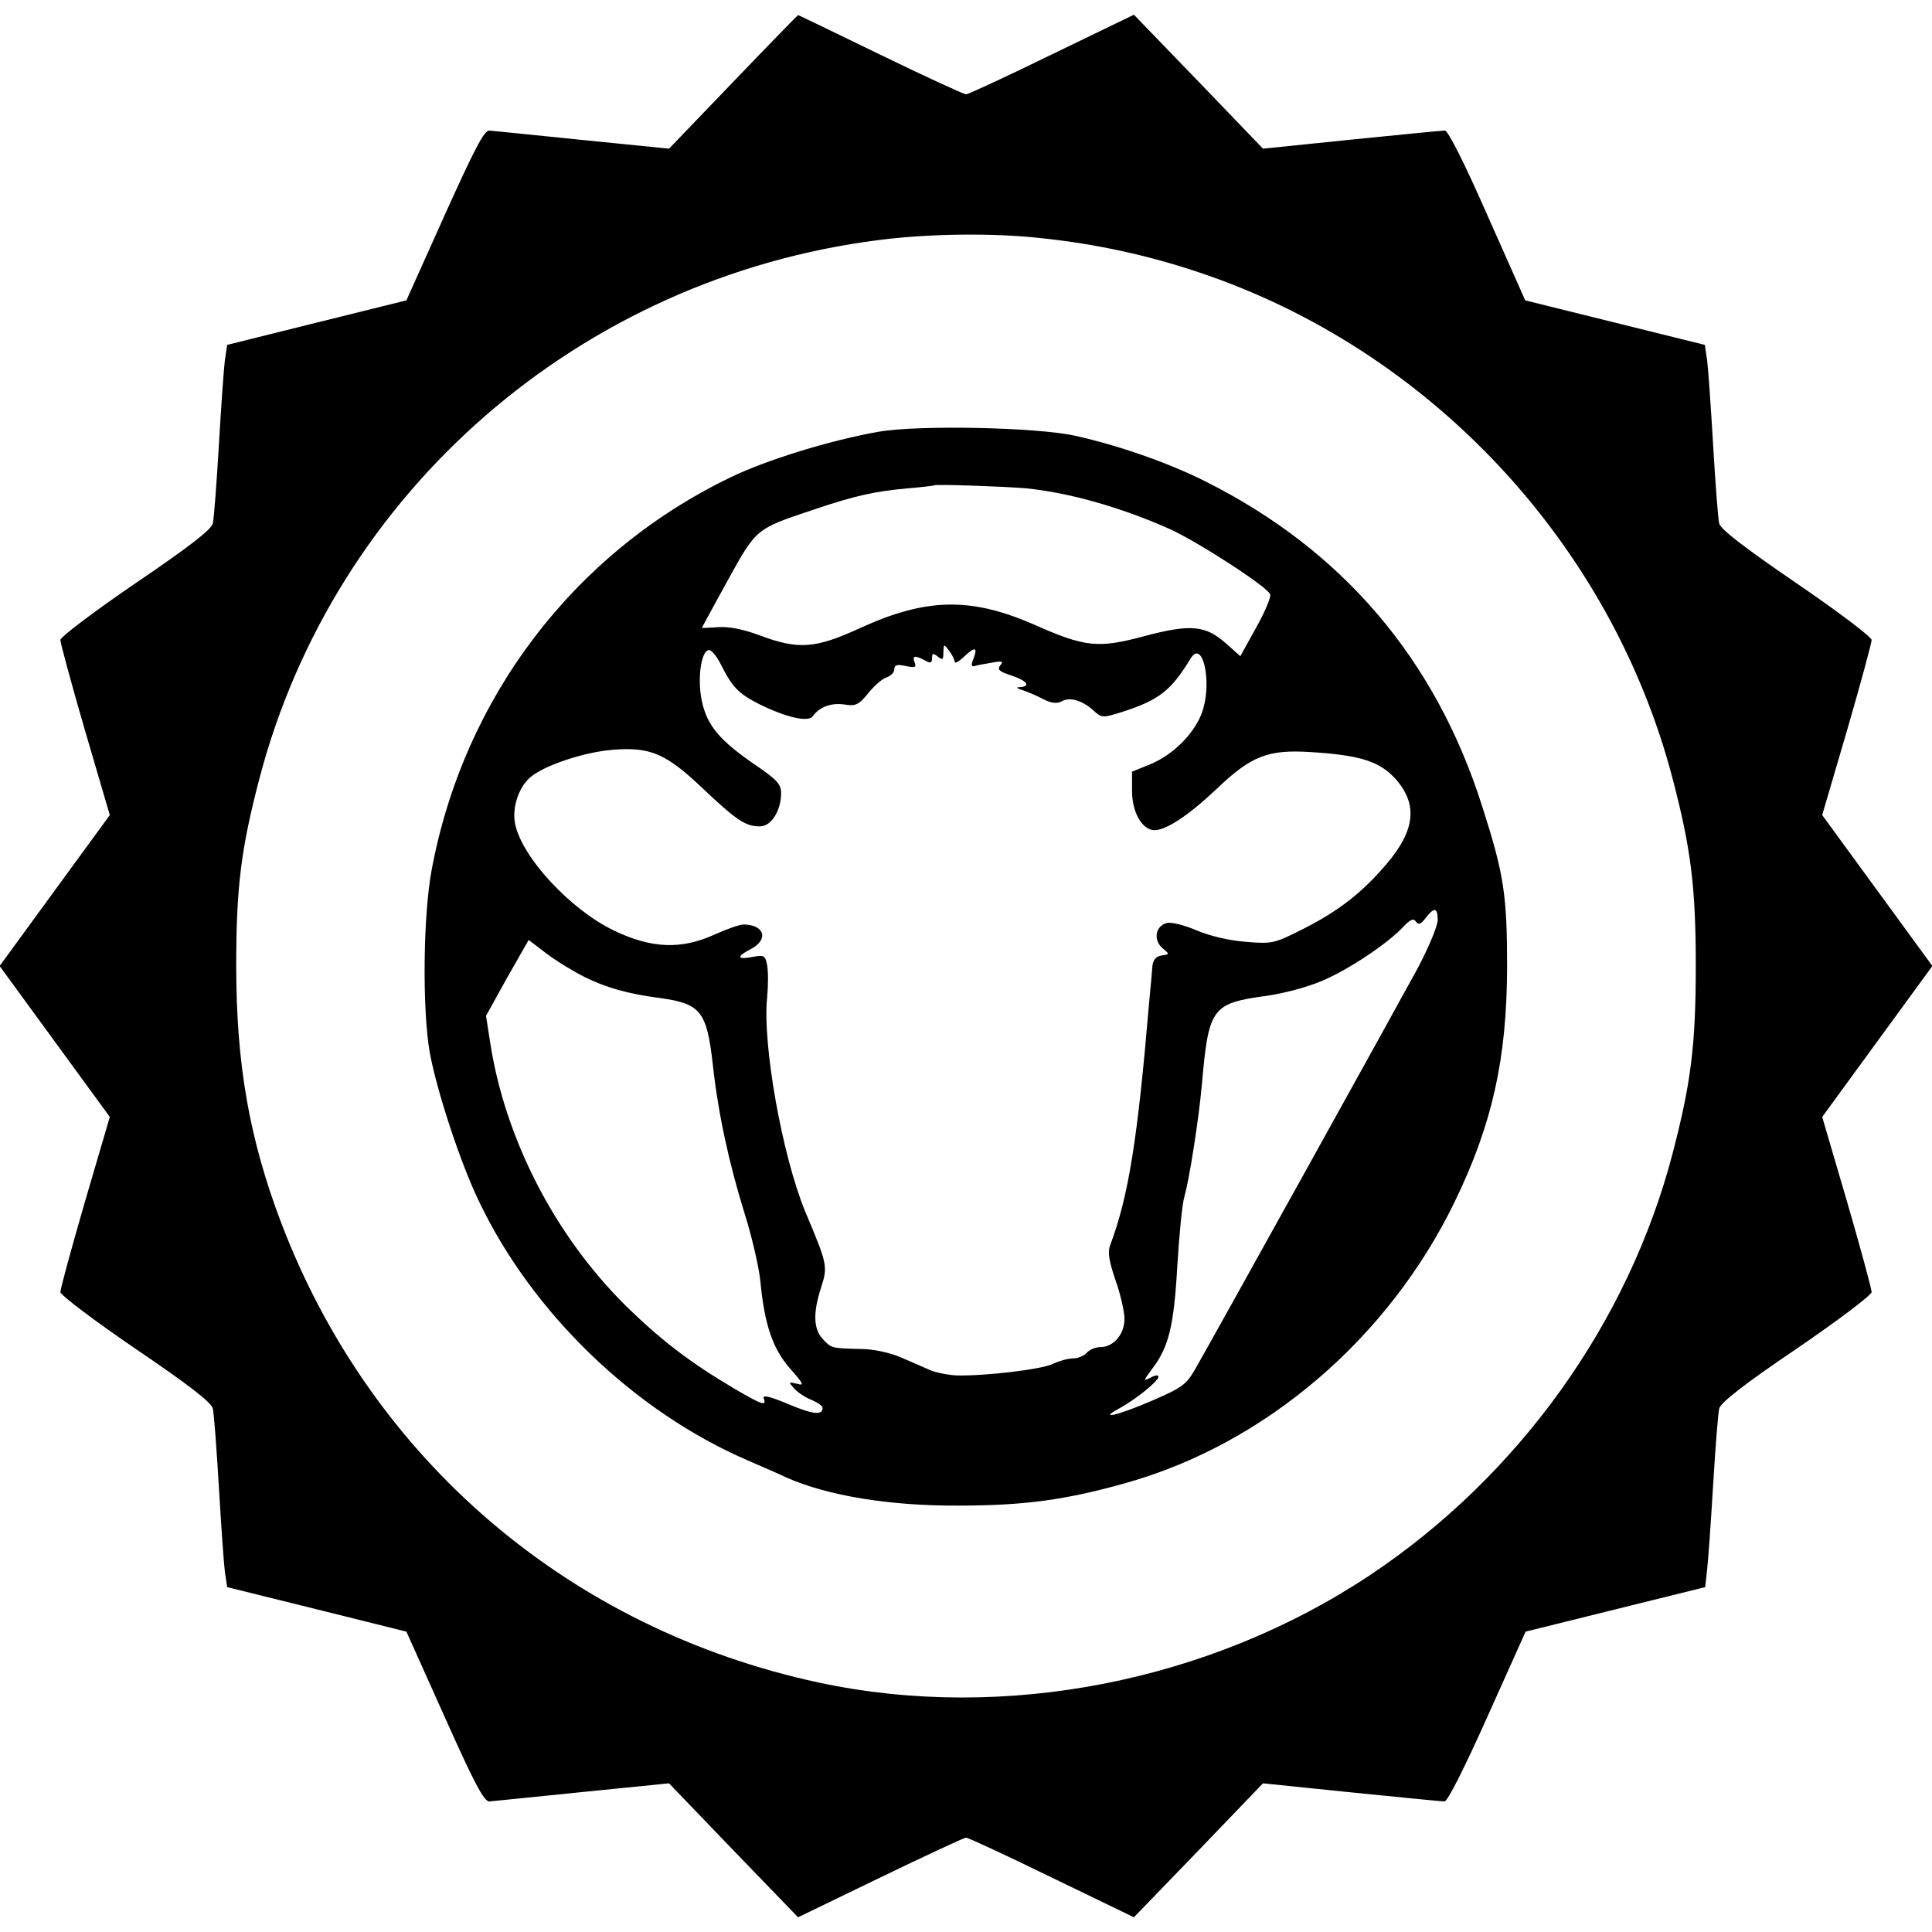 <?xml version="1.0" standalone="no"?>
<!DOCTYPE svg PUBLIC "-//W3C//DTD SVG 20010904//EN"
 "http://www.w3.org/TR/2001/REC-SVG-20010904/DTD/svg10.dtd">
<svg version="1.0" xmlns="http://www.w3.org/2000/svg"
 width="512pt" height="512pt" viewBox="0 0 512 512"
 preserveAspectRatio="xMidYMid meet">
<g transform="translate(0,512) scale(0.1,-0.1)"
fill="#000000" stroke="none">
<path d="M1943 4903 l-170 -177 -229 23 c-126 13 -237 24 -247 25 -14 1 -39
-48 -119 -225 l-101 -225 -238 -59 -237 -59 -6 -40 c-3 -23 -10 -124 -16 -226
-6 -102 -13 -195 -16 -207 -3 -16 -64 -63 -204 -158 -110 -75 -200 -143 -200
-151 0 -8 29 -115 65 -239 l66 -225 -146 -200 -146 -200 146 -200 146 -200
-66 -225 c-36 -124 -65 -231 -65 -239 0 -8 90 -76 200 -151 140 -95 201 -142
204 -158 3 -12 10 -105 16 -207 6 -102 13 -203 16 -226 l6 -40 238 -59 237
-59 101 -225 c79 -177 105 -226 119 -225 10 1 121 12 247 25 l229 23 171 -178
171 -177 217 105 c120 58 223 106 228 106 6 0 109 -48 228 -106 l217 -105 171
177 171 178 234 -24 c129 -13 240 -24 247 -24 8 -1 54 91 114 225 l101 225
238 59 238 59 5 46 c3 25 10 126 16 225 6 99 13 190 16 202 3 15 65 64 204
158 110 75 200 143 200 151 0 8 -29 115 -65 239 l-66 225 146 200 146 200
-146 200 -146 200 66 225 c36 124 65 231 65 239 0 8 -90 76 -200 151 -139 95
-201 143 -204 158 -3 12 -10 105 -16 207 -6 102 -13 203 -16 226 l-6 40 -238
59 -238 59 -100 225 c-61 139 -105 226 -113 225 -8 0 -119 -11 -248 -24 l-234
-24 -171 178 -171 177 -217 -105 c-119 -58 -222 -106 -228 -106 -5 0 -108 47
-227 105 -119 58 -217 105 -218 105 -1 0 -79 -80 -172 -177z m815 -414 c144
-15 283 -45 417 -90 613 -204 1095 -719 1258 -1344 48 -184 61 -285 61 -495 0
-210 -13 -311 -61 -495 -117 -450 -408 -856 -802 -1119 -425 -283 -970 -390
-1461 -285 -661 142 -1186 591 -1425 1219 -84 221 -119 420 -119 680 0 210 13
311 61 495 199 762 850 1329 1643 1429 132 17 302 19 428 5z"/>
<path d="M2329 3976 c-130 -23 -298 -75 -393 -121 -415 -200 -707 -584 -792
-1040 -23 -122 -25 -372 -5 -485 19 -102 80 -289 130 -393 141 -296 411 -557
712 -687 41 -18 88 -38 104 -46 109 -48 273 -75 455 -74 174 0 285 15 444 60
370 104 696 384 871 745 100 206 138 379 139 620 0 193 -8 247 -66 428 -124
391 -371 680 -735 862 -98 49 -230 95 -343 120 -102 23 -417 29 -521 11z m389
-150 c113 -11 252 -50 382 -108 73 -33 259 -153 266 -173 3 -7 -14 -47 -37
-88 l-42 -76 -37 33 c-55 49 -94 53 -218 20 -123 -33 -157 -29 -292 31 -168
73 -285 71 -462 -10 -117 -54 -163 -57 -264 -19 -46 17 -83 24 -111 22 -24 -2
-43 -2 -43 -2 0 1 31 57 68 125 77 139 74 137 227 188 109 37 163 49 252 57
37 3 69 7 70 8 4 3 183 -3 241 -8z m-188 -460 c0 -5 10 0 23 12 30 29 39 28
27 -3 -7 -17 -6 -23 3 -20 7 2 27 6 46 9 27 5 31 3 22 -7 -9 -11 -3 -17 29
-27 42 -14 53 -29 23 -31 -12 0 -9 -3 7 -8 14 -5 39 -15 55 -24 22 -11 36 -12
48 -6 22 13 55 3 85 -24 22 -20 23 -20 75 -4 99 32 130 56 183 143 30 48 55
-55 33 -133 -16 -59 -76 -122 -142 -149 l-47 -19 0 -51 c0 -57 27 -104 60
-104 31 0 91 40 165 110 91 87 136 104 247 97 133 -8 185 -25 227 -72 59 -67
51 -136 -24 -224 -65 -77 -129 -126 -220 -172 -77 -39 -83 -41 -152 -35 -43 3
-95 15 -131 30 -32 14 -68 23 -80 20 -30 -8 -36 -45 -12 -66 20 -17 20 -17 -1
-20 -15 -2 -23 -11 -25 -28 -1 -14 -5 -59 -9 -100 -30 -357 -54 -510 -103
-640 -7 -18 -3 -42 14 -92 13 -37 24 -83 24 -103 0 -41 -29 -75 -64 -75 -13 0
-29 -7 -36 -15 -7 -8 -23 -15 -37 -15 -13 0 -37 -7 -52 -14 -28 -15 -182 -33
-256 -31 -22 1 -53 7 -70 14 -16 7 -52 23 -78 34 -28 12 -72 22 -105 22 -79 2
-79 2 -102 27 -24 26 -26 68 -4 136 18 56 17 61 -42 201 -61 148 -114 444
-101 568 3 31 3 69 0 85 -5 26 -8 28 -39 22 -42 -8 -43 1 -4 21 48 25 36 65
-20 65 -9 0 -44 -12 -75 -26 -89 -41 -168 -38 -268 10 -115 55 -244 194 -262
283 -8 41 8 93 38 121 34 32 144 69 221 75 100 8 141 -10 239 -103 90 -85 113
-100 151 -100 30 0 56 42 56 88 0 24 -11 36 -70 76 -93 64 -126 103 -140 168
-12 57 -3 129 17 135 7 3 22 -15 34 -39 29 -58 46 -76 99 -103 72 -36 132 -50
144 -33 18 25 49 36 84 31 29 -5 38 -1 63 30 16 20 38 39 49 42 11 4 20 13 20
21 0 12 7 14 30 9 25 -5 29 -4 24 9 -7 19 0 20 27 6 15 -9 19 -7 19 6 0 13 3
14 15 4 13 -10 15 -9 15 11 1 23 1 23 15 5 8 -11 15 -24 15 -30z m1280 -684
c0 -16 -24 -73 -53 -128 -51 -94 -536 -969 -590 -1063 -23 -40 -35 -49 -114
-83 -88 -38 -145 -52 -88 -21 42 22 105 73 105 84 0 6 -9 5 -21 -2 -20 -10
-19 -8 4 23 44 57 58 113 67 273 5 83 13 166 19 185 13 45 38 205 46 295 18
205 26 216 172 236 43 6 108 23 145 39 70 29 175 99 217 144 19 20 27 23 33
14 7 -10 13 -8 26 9 23 30 32 28 32 -5z m-2261 -151 c56 -28 115 -45 201 -56
107 -15 123 -35 139 -176 14 -129 43 -262 84 -394 19 -60 38 -141 42 -180 11
-116 33 -180 79 -232 36 -41 38 -46 18 -40 -23 5 -23 5 -7 -13 9 -10 30 -24
46 -30 16 -7 29 -16 29 -21 0 -20 -25 -18 -91 10 -50 21 -69 25 -65 15 8 -21
-3 -18 -78 26 -117 69 -197 130 -292 224 -185 185 -314 437 -354 687 l-12 77
56 101 57 100 46 -35 c26 -20 72 -48 102 -63z"/>
</g>
</svg>
